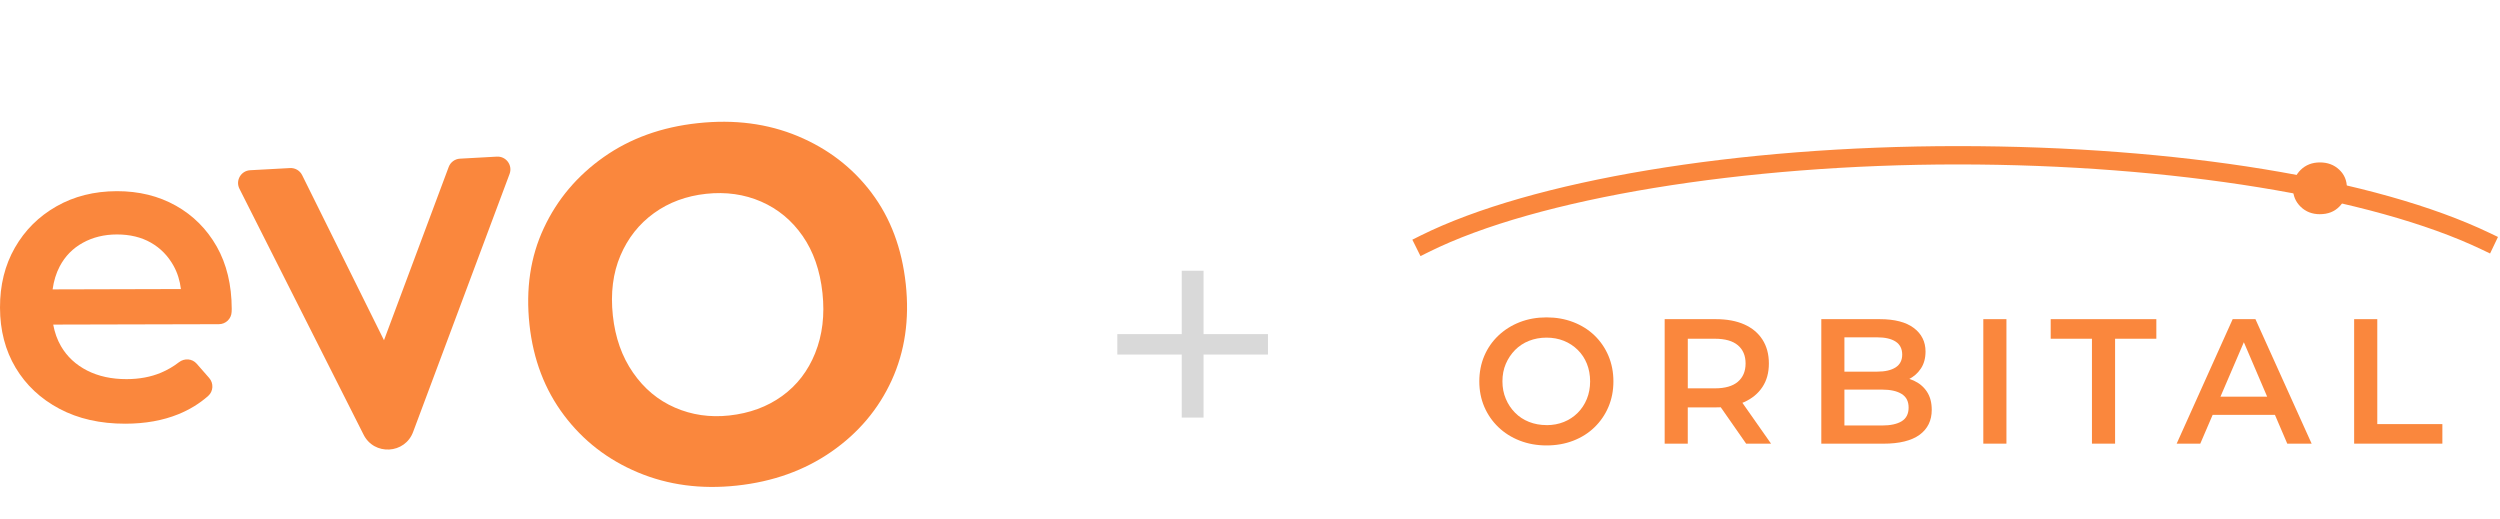 <svg xmlns="http://www.w3.org/2000/svg" width="231" height="48" viewBox="0 0 231 48" fill="none"><path d="M16.248 19.004C14.649 18.105 12.831 17.661 10.794 17.664C8.701 17.67 6.84 18.139 5.21 19.069C3.577 20.001 2.3 21.272 1.377 22.884C0.454 24.495 -0.006 26.343 6.1315e-05 28.436C0.006 30.529 0.488 32.375 1.445 33.98C2.405 35.585 3.753 36.85 5.494 37.773C7.235 38.696 9.269 39.156 11.596 39.15C13.427 39.147 15.053 38.853 16.476 38.276C17.519 37.853 18.439 37.288 19.235 36.585C19.72 36.156 19.754 35.409 19.328 34.924L18.171 33.603C17.751 33.125 17.041 33.081 16.535 33.47C16.026 33.865 15.473 34.186 14.877 34.437C13.939 34.831 12.88 35.029 11.701 35.032C10.315 35.035 9.099 34.77 8.053 34.239C7.007 33.705 6.198 32.955 5.636 31.989C5.281 31.381 5.05 30.711 4.917 29.992L20.226 29.955C20.859 29.955 21.378 29.452 21.402 28.822C21.409 28.692 21.412 28.587 21.412 28.541C21.405 26.319 20.942 24.399 20.026 22.779C19.106 21.161 17.847 19.902 16.251 19.004H16.248ZM5.516 24.618C6.01 23.677 6.72 22.948 7.649 22.436C8.575 21.924 9.627 21.664 10.803 21.664C12.004 21.664 13.053 21.914 13.942 22.421C14.831 22.927 15.532 23.646 16.044 24.572C16.402 25.22 16.621 25.936 16.717 26.708L4.861 26.739C4.969 25.967 5.179 25.257 5.516 24.618Z" fill="#FA873D"></path><path d="M80.53 17.812C78.773 15.488 76.508 13.744 73.724 12.581C70.94 11.417 67.856 11.016 64.477 11.38C61.137 11.738 58.239 12.784 55.788 14.51C53.334 16.238 51.488 18.424 50.251 21.072C49.01 23.72 48.568 26.692 48.923 29.992C49.269 33.211 50.334 36.002 52.112 38.366C53.89 40.73 56.174 42.493 58.955 43.656C61.739 44.82 64.779 45.224 68.079 44.869C71.418 44.511 74.335 43.465 76.829 41.733C79.32 40.002 81.175 37.804 82.394 35.137C83.61 32.471 84.045 29.511 83.694 26.251C83.338 22.951 82.283 20.14 80.53 17.816V17.812ZM75.326 32.622C74.659 34.279 73.637 35.606 72.261 36.597C70.884 37.591 69.258 38.187 67.384 38.391C65.591 38.585 63.918 38.341 62.362 37.662C60.807 36.986 59.513 35.909 58.492 34.431C57.467 32.955 56.847 31.199 56.627 29.159C56.405 27.081 56.637 25.233 57.328 23.612C58.019 21.992 59.053 20.686 60.43 19.692C61.807 18.698 63.412 18.106 65.245 17.908C67.079 17.711 68.773 17.951 70.329 18.627C71.884 19.306 73.162 20.362 74.162 21.8C75.162 23.239 75.773 24.995 75.996 27.072C76.215 29.109 75.993 30.958 75.326 32.616V32.622Z" fill="#FA873D"></path><path d="M45.907 14.473L42.502 14.661C42.033 14.686 41.623 14.989 41.459 15.43L35.48 31.437L27.918 16.183C27.709 15.76 27.267 15.501 26.795 15.529L23.116 15.729C22.264 15.775 21.739 16.683 22.125 17.442L33.579 40.132C34.548 42.126 37.44 41.965 38.184 39.879L47.086 16.069C47.385 15.269 46.765 14.427 45.913 14.473H45.907Z" fill="#FA873D"></path><path d="M142.901 41.158C142.012 41.158 141.189 41.011 140.427 40.715C139.666 40.419 139.007 40.003 138.447 39.466C137.887 38.928 137.456 38.301 137.148 37.585C136.842 36.868 136.688 36.087 136.688 35.243C136.688 34.4 136.842 33.603 137.148 32.884C137.454 32.168 137.887 31.543 138.447 31.011C139.007 30.481 139.663 30.065 140.42 29.769C141.176 29.473 142.002 29.326 142.901 29.326C143.799 29.326 144.61 29.471 145.366 29.762C146.123 30.053 146.777 30.463 147.33 30.993C147.882 31.526 148.313 32.153 148.619 32.874C148.925 33.599 149.079 34.387 149.079 35.241C149.079 36.094 148.925 36.88 148.619 37.6C148.313 38.319 147.882 38.946 147.33 39.481C146.777 40.018 146.12 40.431 145.366 40.722C144.61 41.013 143.789 41.158 142.901 41.158ZM142.901 39.284C143.48 39.284 144.015 39.185 144.503 38.988C144.991 38.791 145.414 38.51 145.777 38.15C146.138 37.789 146.421 37.361 146.623 36.868C146.825 36.375 146.927 35.833 146.927 35.241C146.927 34.648 146.827 34.106 146.63 33.613C146.434 33.121 146.15 32.693 145.784 32.332C145.419 31.971 144.991 31.69 144.503 31.493C144.015 31.297 143.48 31.197 142.901 31.197C142.321 31.197 141.781 31.297 141.281 31.493C140.783 31.69 140.353 31.974 139.992 32.339C139.631 32.708 139.345 33.133 139.136 33.621C138.927 34.109 138.825 34.648 138.825 35.238C138.825 35.828 138.929 36.355 139.136 36.848C139.342 37.341 139.629 37.771 139.992 38.137C140.353 38.505 140.783 38.786 141.281 38.983C141.778 39.18 142.318 39.279 142.901 39.279V39.284Z" fill="#FA873D"></path><path d="M153.815 40.993V29.49H158.548C159.565 29.49 160.441 29.652 161.168 29.975C161.897 30.299 162.457 30.767 162.852 31.381C163.245 31.996 163.444 32.73 163.444 33.583C163.444 34.437 163.248 35.151 162.852 35.753C162.457 36.355 161.897 36.821 161.168 37.149C160.439 37.477 159.565 37.642 158.548 37.642H155.014L155.95 36.689V40.993H153.812H153.815ZM155.952 36.918L155.017 35.883H158.451C159.394 35.883 160.103 35.681 160.578 35.275C161.053 34.87 161.292 34.305 161.292 33.583C161.292 32.862 161.053 32.3 160.578 31.899C160.1 31.498 159.391 31.299 158.451 31.299H155.017L155.952 30.247V36.918ZM161.342 40.993L158.433 36.821H160.717L163.644 40.993H161.342Z" fill="#FA873D"></path><path d="M168.289 40.993V29.49H173.696C175.065 29.49 176.112 29.762 176.834 30.304C177.555 30.846 177.919 31.573 177.919 32.481C177.919 33.096 177.777 33.618 177.491 34.051C177.204 34.484 176.824 34.818 176.348 35.054C175.871 35.29 175.353 35.407 174.796 35.407L175.092 34.815C175.739 34.815 176.319 34.932 176.834 35.168C177.349 35.405 177.754 35.746 178.05 36.196C178.347 36.646 178.493 37.204 178.493 37.873C178.493 38.858 178.118 39.625 177.369 40.175C176.617 40.722 175.502 40.996 174.024 40.996H168.289V40.993ZM170.426 39.316H173.893C174.681 39.316 175.291 39.184 175.716 38.923C176.142 38.662 176.356 38.239 176.356 37.659C176.356 37.079 176.142 36.671 175.716 36.403C175.288 36.134 174.681 35.999 173.893 35.999H170.26V34.34H173.447C174.181 34.34 174.751 34.208 175.157 33.947C175.562 33.685 175.764 33.29 175.764 32.762C175.764 32.235 175.562 31.827 175.157 31.563C174.751 31.299 174.181 31.17 173.447 31.17H170.424V39.321L170.426 39.316Z" fill="#FA873D"></path><path d="M183.258 40.993V29.49H185.395V40.993H183.258Z" fill="#FA873D"></path><path d="M193.296 40.993V31.299H189.484V29.49H199.246V31.299H195.434V40.993H193.296Z" fill="#FA873D"></path><path d="M201.124 40.993L206.299 29.49H208.402L213.595 40.993H211.343L206.906 30.625H207.76L203.306 40.993H201.121H201.124ZM203.507 38.331L204.1 36.654H210.295L210.87 38.331H203.507Z" fill="#FA873D"></path><path d="M217.523 40.993V29.49H219.661V39.187H225.675V40.993H217.523Z" fill="#FA873D"></path><path d="M214.363 19.793C213.649 19.793 213.054 19.564 212.582 19.104C212.109 18.644 211.875 18.084 211.875 17.419C211.875 16.755 212.111 16.155 212.582 15.697C213.054 15.237 213.647 15.008 214.363 15.008C215.08 15.008 215.67 15.232 216.145 15.678C216.618 16.125 216.851 16.678 216.851 17.342C216.851 18.007 216.623 18.614 216.162 19.084C215.702 19.557 215.102 19.791 214.363 19.791V19.793Z" fill="#FA873D"></path><path d="M131.254 23.664L130.5 22.147L131.259 21.768C141.515 16.67 160.538 13.5 180.902 13.5C201.265 13.5 219.547 16.501 230.049 21.529L230.813 21.895L230.082 23.423L229.318 23.057C219.186 18.208 200.633 15.194 180.902 15.194C161.17 15.194 142.05 18.295 132.013 23.286L131.254 23.664Z" fill="#FA873D"></path><path d="M109.192 38.584V25.016H111.208V38.584H109.192ZM103.24 32.76V30.872H117.16V32.76H103.24Z" fill="#D9D9D9"></path></svg>